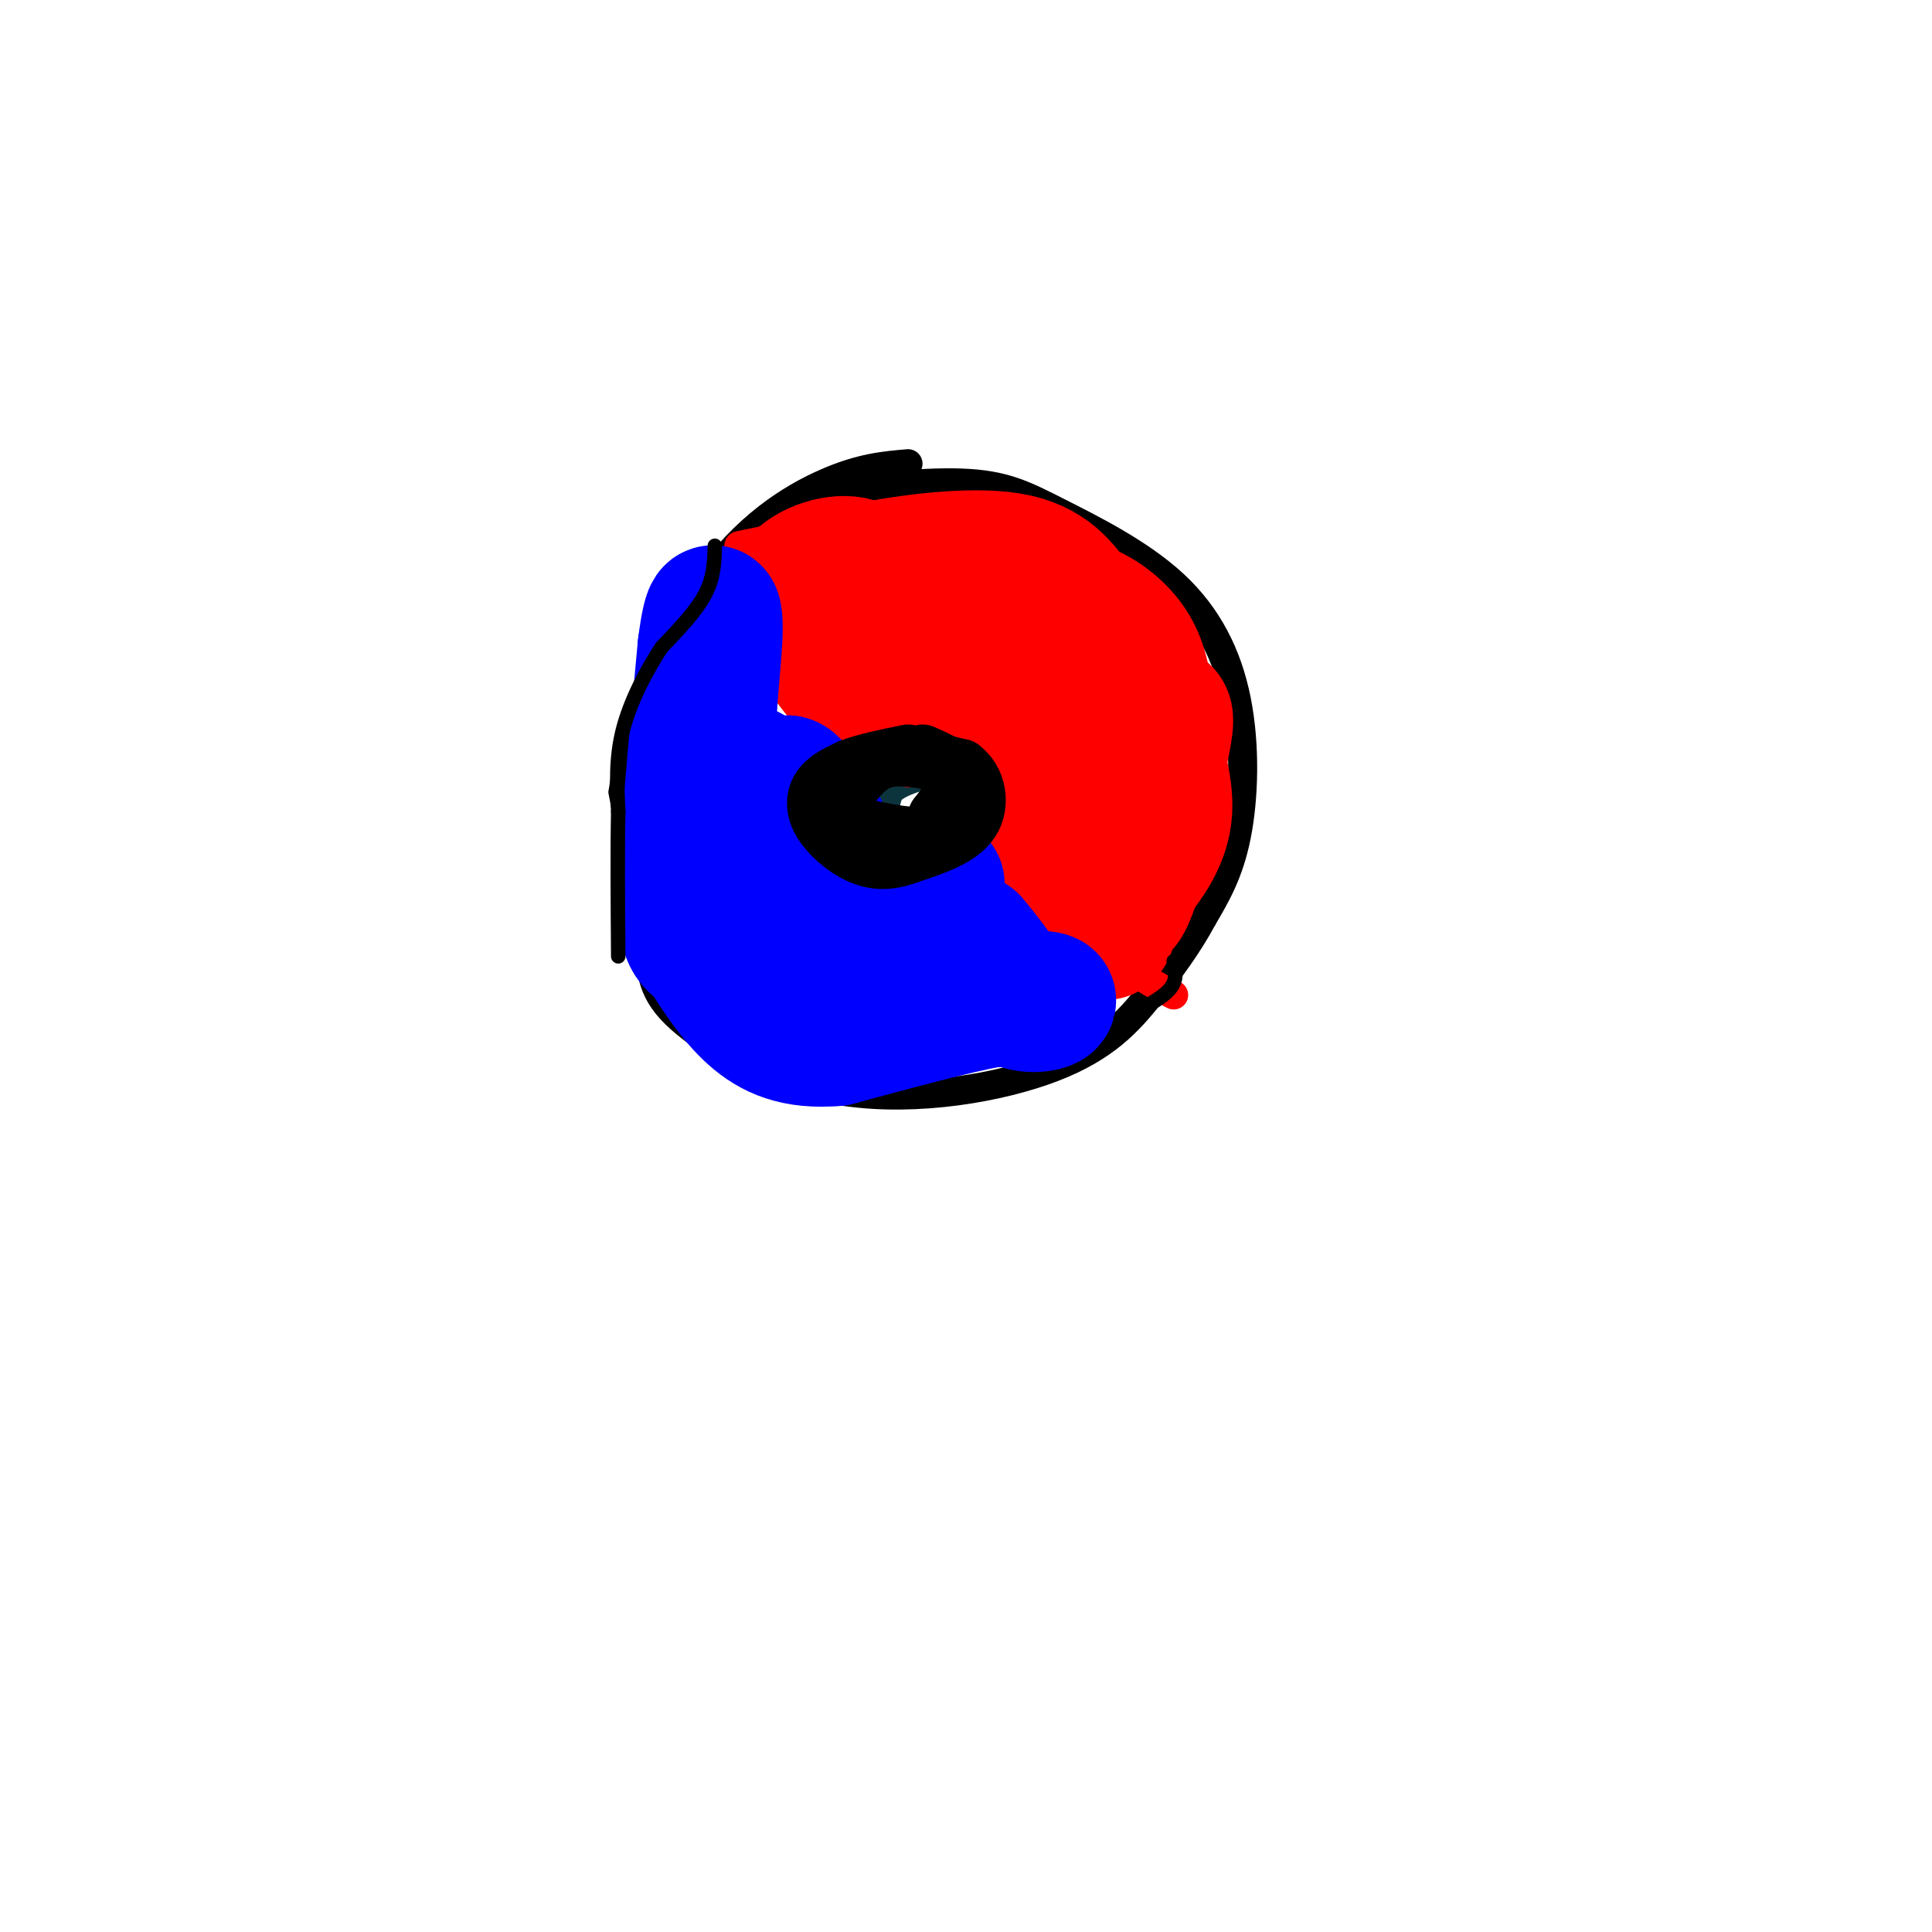 <svg viewBox='0 0 400 400' version='1.1' xmlns='http://www.w3.org/2000/svg' xmlns:xlink='http://www.w3.org/1999/xlink'><g fill='none' stroke='#000000' stroke-width='6' stroke-linecap='round' stroke-linejoin='round'><path d='M166,109c-1.154,-2.098 -2.309,-4.196 4,-6c6.309,-1.804 20.080,-3.315 29,-3c8.920,0.315 12.987,2.454 20,6c7.013,3.546 16.973,8.497 24,15c7.027,6.503 11.123,14.559 13,24c1.877,9.441 1.536,20.269 0,28c-1.536,7.731 -4.268,12.366 -7,17'/><path d='M249,190c-2.919,5.477 -6.715,10.671 -11,16c-4.285,5.329 -9.057,10.793 -20,15c-10.943,4.207 -28.057,7.159 -43,5c-14.943,-2.159 -27.715,-9.427 -34,-15c-6.285,-5.573 -6.081,-9.449 -7,-17c-0.919,-7.551 -2.959,-18.775 -5,-30'/><path d='M129,164c1.786,-13.167 8.750,-31.083 17,-43c8.250,-11.917 17.786,-17.833 25,-21c7.214,-3.167 12.107,-3.583 17,-4'/></g>
<g fill='none' stroke='#0c343d' stroke-width='6' stroke-linecap='round' stroke-linejoin='round'><path d='M188,157c4.778,-0.578 9.556,-1.156 12,1c2.444,2.156 2.556,7.044 2,10c-0.556,2.956 -1.778,3.978 -3,5'/><path d='M199,173c-3.533,1.178 -10.867,1.622 -14,0c-3.133,-1.622 -2.067,-5.311 -1,-9'/><path d='M184,164c2.000,-2.333 7.500,-3.667 13,-5'/></g>
<g fill='none' stroke='#ff0000' stroke-width='6' stroke-linecap='round' stroke-linejoin='round'><path d='M197,156c-2.083,0.750 -4.167,1.500 -9,0c-4.833,-1.500 -12.417,-5.250 -20,-9'/><path d='M168,147c-6.500,-5.833 -12.750,-15.917 -19,-26'/><path d='M149,121c-3.333,-4.333 -2.167,-2.167 -1,0'/><path d='M199,171c4.917,6.417 9.833,12.833 16,18c6.167,5.167 13.583,9.083 21,13'/><path d='M236,202c4.667,2.833 5.833,3.417 7,4'/><path d='M188,160c0.000,0.000 -13.000,-3.000 -13,-3'/><path d='M175,157c-6.333,-5.622 -15.667,-18.178 -20,-25c-4.333,-6.822 -3.667,-7.911 -3,-9'/><path d='M152,123c-0.372,-2.107 0.199,-2.874 2,-5c1.801,-2.126 4.831,-5.611 14,-8c9.169,-2.389 24.477,-3.683 23,-3c-1.477,0.683 -19.738,3.341 -38,6'/><path d='M153,113c1.850,-0.581 25.475,-5.032 27,-5c1.525,0.032 -19.051,4.547 -19,5c0.051,0.453 20.729,-3.156 25,-3c4.271,0.156 -7.864,4.078 -20,8'/><path d='M166,118c-8.322,2.442 -19.127,4.549 -9,2c10.127,-2.549 41.186,-9.752 39,-10c-2.186,-0.248 -37.617,6.459 -40,7c-2.383,0.541 28.281,-5.085 32,-5c3.719,0.085 -19.509,5.881 -28,8c-8.491,2.119 -2.246,0.559 4,-1'/><path d='M164,119c4.000,-1.000 12.000,-3.000 20,-5'/></g>
<g fill='none' stroke='#ff0000' stroke-width='28' stroke-linecap='round' stroke-linejoin='round'><path d='M207,139c-3.576,0.228 -7.152,0.457 -11,-1c-3.848,-1.457 -7.969,-4.598 -7,-7c0.969,-2.402 7.026,-4.064 11,-4c3.974,0.064 5.863,1.854 6,4c0.137,2.146 -1.480,4.650 -5,6c-3.520,1.350 -8.944,1.547 -13,1c-4.056,-0.547 -6.746,-1.840 -9,-4c-2.254,-2.160 -4.073,-5.189 -3,-7c1.073,-1.811 5.036,-2.406 9,-3'/><path d='M185,124c2.398,-0.256 3.893,0.604 5,2c1.107,1.396 1.826,3.327 0,5c-1.826,1.673 -6.197,3.086 -10,2c-3.803,-1.086 -7.037,-4.673 -9,-8c-1.963,-3.327 -2.656,-6.394 2,-7c4.656,-0.606 14.660,1.250 19,3c4.340,1.750 3.015,3.394 2,5c-1.015,1.606 -1.718,3.173 -6,4c-4.282,0.827 -12.141,0.913 -20,1'/><path d='M168,131c-4.441,-1.765 -5.542,-6.676 -3,-10c2.542,-3.324 8.728,-5.059 12,-4c3.272,1.059 3.630,4.913 4,7c0.370,2.087 0.754,2.408 -3,2c-3.754,-0.408 -11.644,-1.545 -12,-3c-0.356,-1.455 6.822,-3.227 14,-5'/><path d='M180,118c8.000,-1.667 21.000,-3.333 29,-2c8.000,1.333 11.000,5.667 14,10'/><path d='M223,126c3.600,4.889 5.600,12.111 8,16c2.400,3.889 5.200,4.444 8,5'/><path d='M239,147c1.956,0.733 2.844,0.067 2,5c-0.844,4.933 -3.422,15.467 -6,26'/><path d='M235,178c-1.833,6.333 -3.417,9.167 -5,12'/><path d='M230,190c-0.867,3.111 -0.533,4.889 -4,0c-3.467,-4.889 -10.733,-16.444 -18,-28'/><path d='M208,162c-2.262,-7.049 1.085,-10.673 3,-13c1.915,-2.327 2.400,-3.357 5,-3c2.600,0.357 7.314,2.102 10,4c2.686,1.898 3.343,3.949 4,6'/><path d='M230,156c0.667,7.556 0.333,23.444 1,29c0.667,5.556 2.333,0.778 4,-4'/><path d='M235,181c2.089,-2.533 5.311,-6.867 6,-12c0.689,-5.133 -1.156,-11.067 -3,-17'/><path d='M238,152c-0.702,-5.738 -0.958,-11.583 -3,-16c-2.042,-4.417 -5.869,-7.405 -9,-9c-3.131,-1.595 -5.565,-1.798 -8,-2'/><path d='M218,125c-4.833,-0.667 -12.917,-1.333 -21,-2'/></g>
<g fill='none' stroke='#0000ff' stroke-width='28' stroke-linecap='round' stroke-linejoin='round'><path d='M194,183c-0.583,2.000 -1.167,4.000 0,6c1.167,2.000 4.083,4.000 7,6'/><path d='M201,195c2.667,3.000 5.833,7.500 9,12'/><path d='M210,207c3.489,1.867 7.711,0.533 7,0c-0.711,-0.533 -6.356,-0.267 -12,0'/><path d='M205,207c-7.333,1.333 -19.667,4.667 -32,8'/><path d='M173,215c-8.311,0.711 -13.089,-1.511 -17,-5c-3.911,-3.489 -6.956,-8.244 -10,-13'/><path d='M146,197c-2.622,-2.422 -4.178,-1.978 -4,-12c0.178,-10.022 2.089,-30.511 4,-51'/><path d='M146,134c1.226,-9.726 2.292,-8.542 2,-2c-0.292,6.542 -1.940,18.440 -1,24c0.940,5.560 4.470,4.780 8,4'/><path d='M155,160c2.667,6.489 5.333,20.711 8,28c2.667,7.289 5.333,7.644 8,8'/><path d='M171,196c0.093,0.204 -3.676,-3.285 -6,-10c-2.324,-6.715 -3.203,-16.654 -3,-21c0.203,-4.346 1.486,-3.099 3,-1c1.514,2.099 3.257,5.049 5,8'/><path d='M170,172c0.511,4.178 -0.711,10.622 1,14c1.711,3.378 6.356,3.689 11,4'/><path d='M182,190c5.167,1.833 12.583,4.417 20,7'/></g>
<g fill='none' stroke='#000000' stroke-width='12' stroke-linecap='round' stroke-linejoin='round'><path d='M176,163c2.083,-2.667 4.167,-5.333 8,-6c3.833,-0.667 9.417,0.667 15,2'/><path d='M199,159c3.356,2.444 4.244,7.556 2,11c-2.244,3.444 -7.622,5.222 -13,7'/><path d='M188,177c-3.810,1.408 -6.836,1.429 -10,0c-3.164,-1.429 -6.467,-4.308 -8,-7c-1.533,-2.692 -1.295,-5.198 0,-7c1.295,-1.802 3.648,-2.901 6,-4'/><path d='M176,159c3.000,-1.167 7.500,-2.083 12,-3'/><path d='M191,156c3.250,1.417 6.500,2.833 7,5c0.500,2.167 -1.750,5.083 -4,8'/><path d='M194,169c-0.933,2.222 -1.267,3.778 -4,4c-2.733,0.222 -7.867,-0.889 -13,-2'/><path d='M177,171c-2.500,-1.833 -2.250,-5.417 -2,-9'/></g>
<g fill='none' stroke='#000000' stroke-width='3' stroke-linecap='round' stroke-linejoin='round'><path d='M148,113c-0.083,3.250 -0.167,6.500 -2,10c-1.833,3.500 -5.417,7.250 -9,11'/><path d='M137,134c-3.133,4.733 -6.467,11.067 -8,17c-1.533,5.933 -1.267,11.467 -1,17'/><path d='M128,168c-0.167,7.833 -0.083,18.917 0,30'/><path d='M243,199c0.417,2.000 0.833,4.000 -1,6c-1.833,2.000 -5.917,4.000 -10,6'/></g>
</svg>